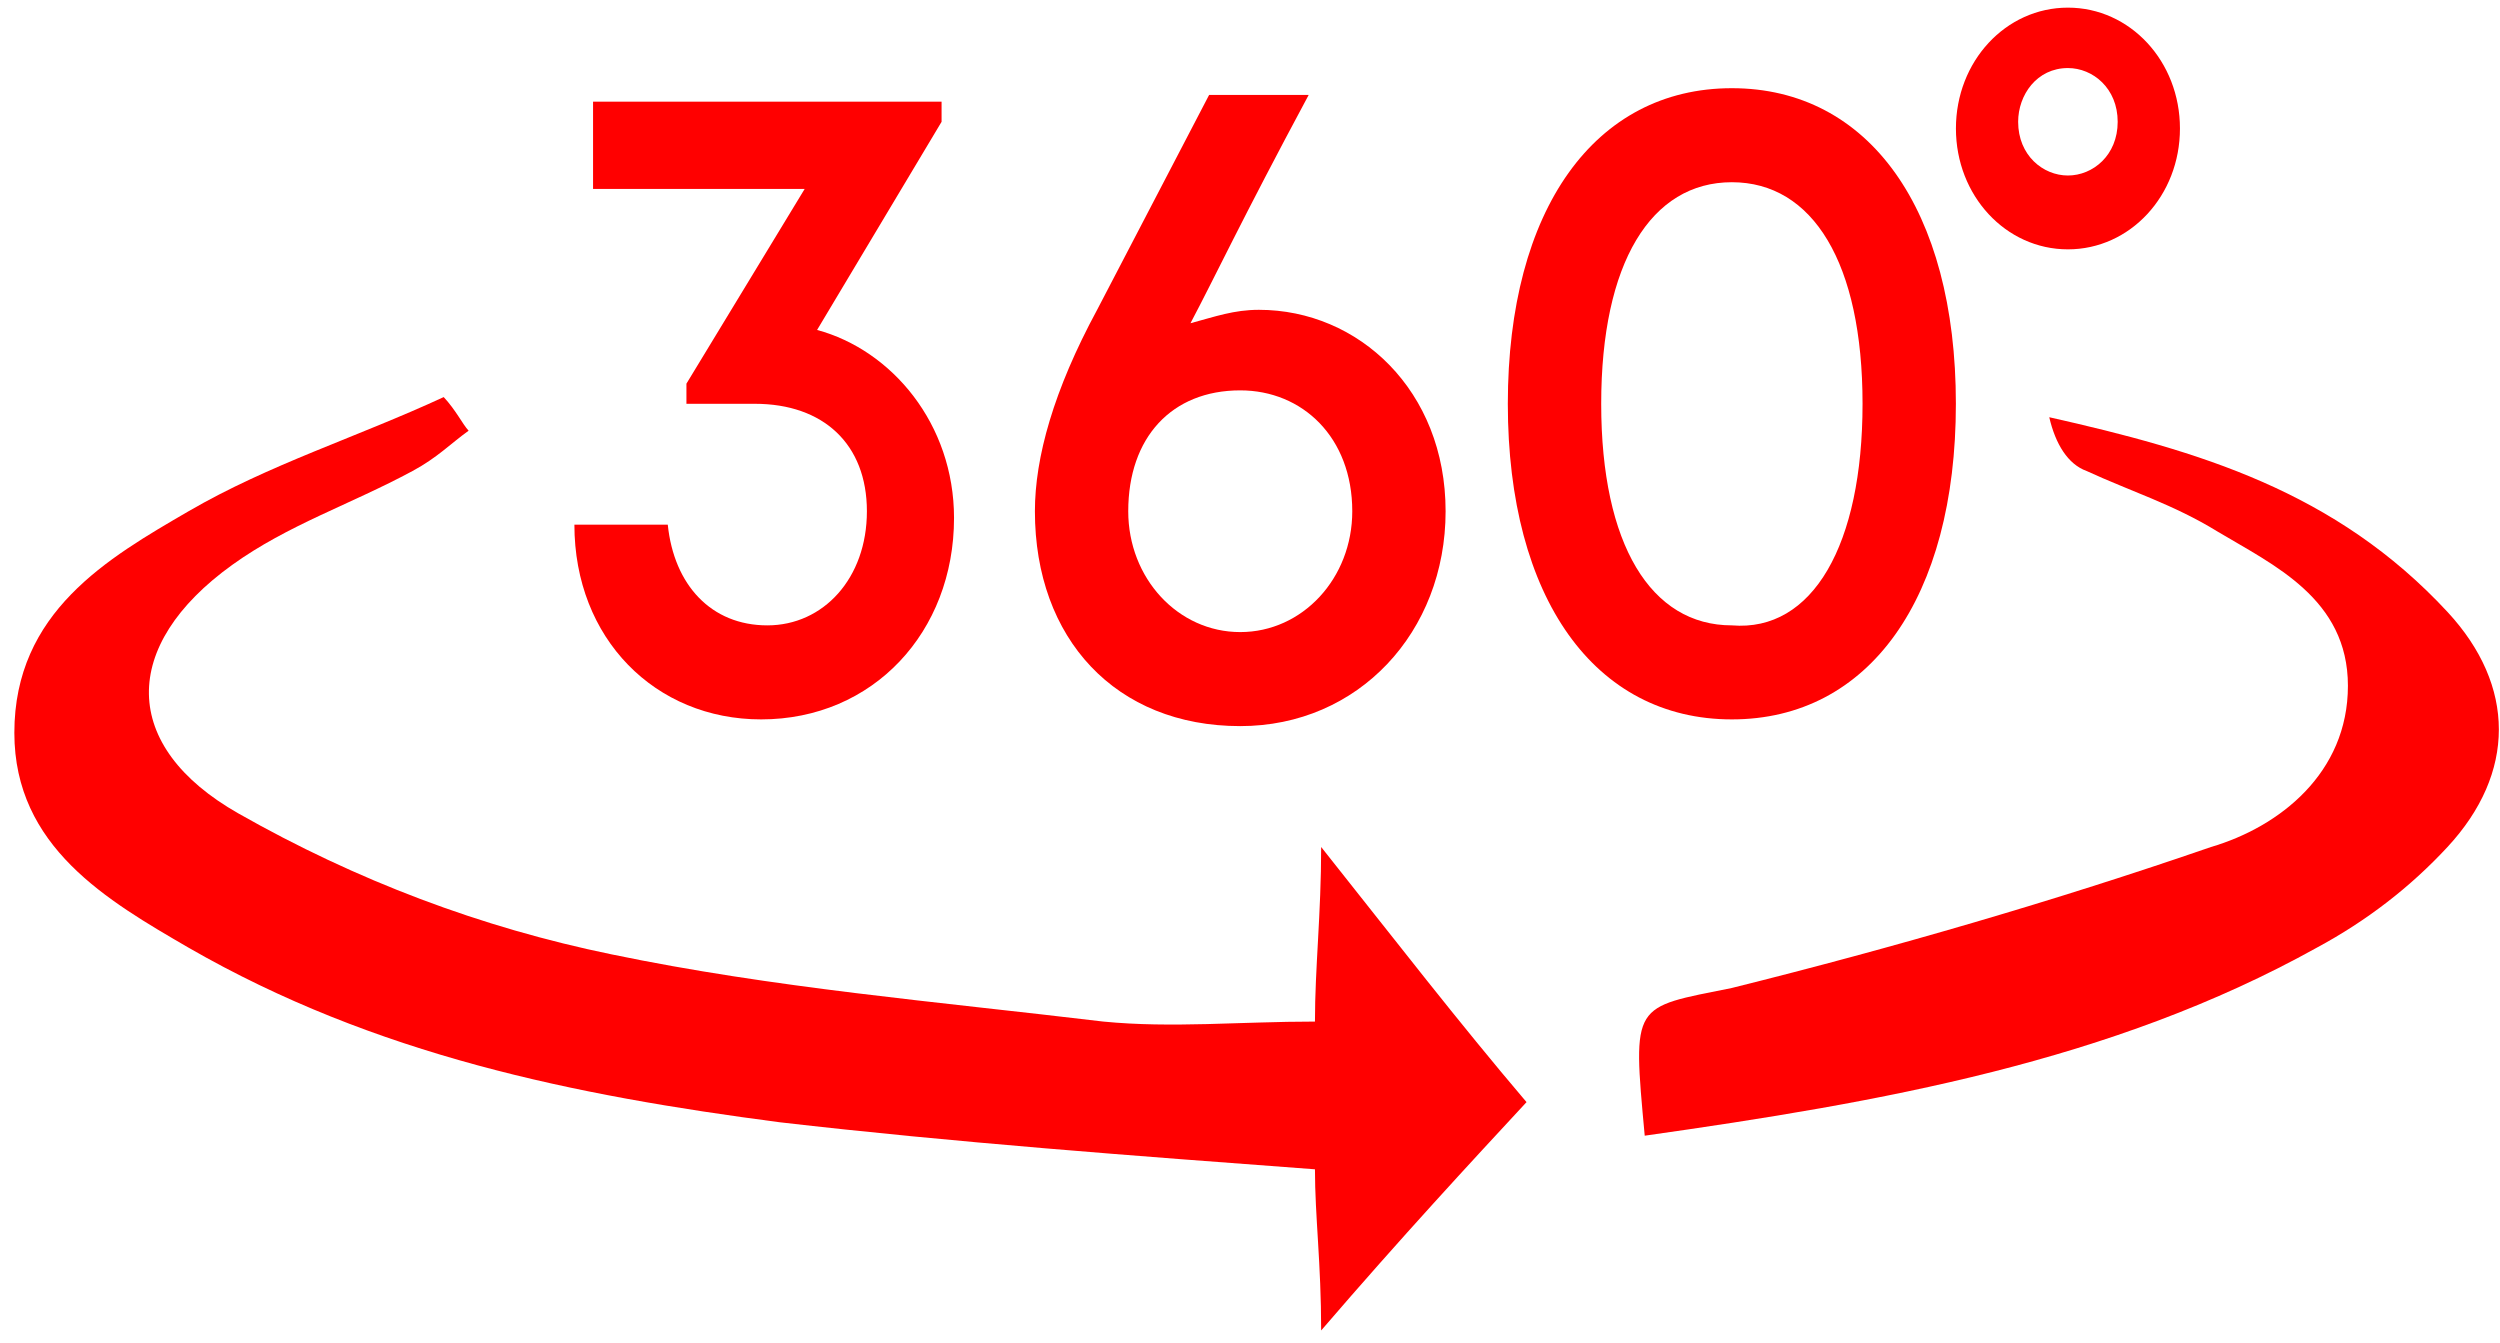 <svg width="54" height="29" viewBox="0 0 54 29" fill="none" xmlns="http://www.w3.org/2000/svg">
<path d="M10.122 9.303C9.719 9.593 9.45 9.883 8.912 10.173C7.568 10.898 6.224 11.333 5.014 12.203C2.595 13.944 2.595 16.119 5.149 17.57C7.702 19.02 10.391 20.035 13.213 20.615C16.708 21.341 20.203 21.631 23.832 22.066C25.311 22.211 26.79 22.066 28.403 22.066C28.403 20.905 28.537 19.745 28.537 18.295C30.15 20.325 31.494 22.066 32.973 23.806C31.763 25.112 30.284 26.707 28.537 28.738C28.537 27.287 28.403 26.272 28.403 25.257C24.505 24.966 20.606 24.677 16.843 24.241C12.407 23.661 8.106 22.791 4.073 20.47C2.326 19.455 0.31 18.295 0.31 15.829C0.31 13.219 2.326 12.058 4.073 11.043C5.821 10.028 7.702 9.448 9.584 8.577C9.853 8.867 9.988 9.158 10.122 9.303Z" fill="#FF0000"/>
<path d="M35.526 24.531C35.258 21.631 35.258 21.776 37.408 21.34C40.903 20.47 44.398 19.455 47.758 18.295C49.237 17.86 50.715 16.699 50.715 14.814C50.715 12.928 49.102 12.203 47.893 11.478C46.952 10.898 46.011 10.608 45.07 10.173C44.667 10.028 44.398 9.592 44.264 9.012C47.489 9.738 50.447 10.608 52.866 13.218C54.345 14.814 54.345 16.699 52.866 18.295C52.06 19.165 51.119 19.89 50.043 20.47C45.608 22.936 40.634 23.806 35.526 24.531Z" fill="#FF0000"/>
<path d="M44.667 0.165C43.323 0.165 42.248 1.325 42.248 2.776C42.248 4.226 43.323 5.386 44.667 5.386C46.011 5.386 47.087 4.226 47.087 2.776C47.087 1.325 46.011 0.165 44.667 0.165ZM44.667 3.791C44.129 3.791 43.592 3.356 43.592 2.631C43.592 2.051 43.995 1.47 44.667 1.47C45.205 1.47 45.742 1.906 45.742 2.631C45.742 3.356 45.205 3.791 44.667 3.791Z" fill="#FF0000"/>
<path d="M20.607 11.188C20.607 13.653 18.859 15.539 16.44 15.539C14.155 15.539 12.407 13.798 12.407 11.333H14.424C14.558 12.638 15.364 13.508 16.574 13.508C17.784 13.508 18.725 12.493 18.725 11.043C18.725 9.592 17.784 8.722 16.305 8.722H14.827V8.287L17.381 4.081H12.81V2.196H20.338V2.631L17.649 7.127C19.262 7.562 20.607 9.157 20.607 11.188Z" fill="#FF0000"/>
<path d="M31.225 11.043C31.225 13.653 29.343 15.684 26.789 15.684C24.101 15.684 22.354 13.799 22.354 11.043C22.354 9.882 22.757 8.432 23.698 6.692L26.117 2.05H28.268C26.789 4.806 26.252 5.966 25.714 6.982C26.252 6.837 26.655 6.692 27.192 6.692C29.343 6.692 31.225 8.432 31.225 11.043ZM29.209 11.043C29.209 9.447 28.133 8.432 26.789 8.432C25.311 8.432 24.37 9.447 24.37 11.043C24.37 12.493 25.445 13.653 26.789 13.653C28.133 13.653 29.209 12.493 29.209 11.043Z" fill="#FF0000"/>
<path d="M32.569 8.722C32.569 4.516 34.451 1.905 37.408 1.905C40.365 1.905 42.247 4.516 42.247 8.722C42.247 12.928 40.365 15.539 37.408 15.539C34.451 15.539 32.569 12.928 32.569 8.722ZM40.231 8.722C40.231 5.676 39.156 3.936 37.408 3.936C35.661 3.936 34.586 5.676 34.586 8.722C34.586 11.768 35.661 13.508 37.408 13.508C39.156 13.653 40.231 11.768 40.231 8.722Z" fill="#FF0000"/>
</svg>

